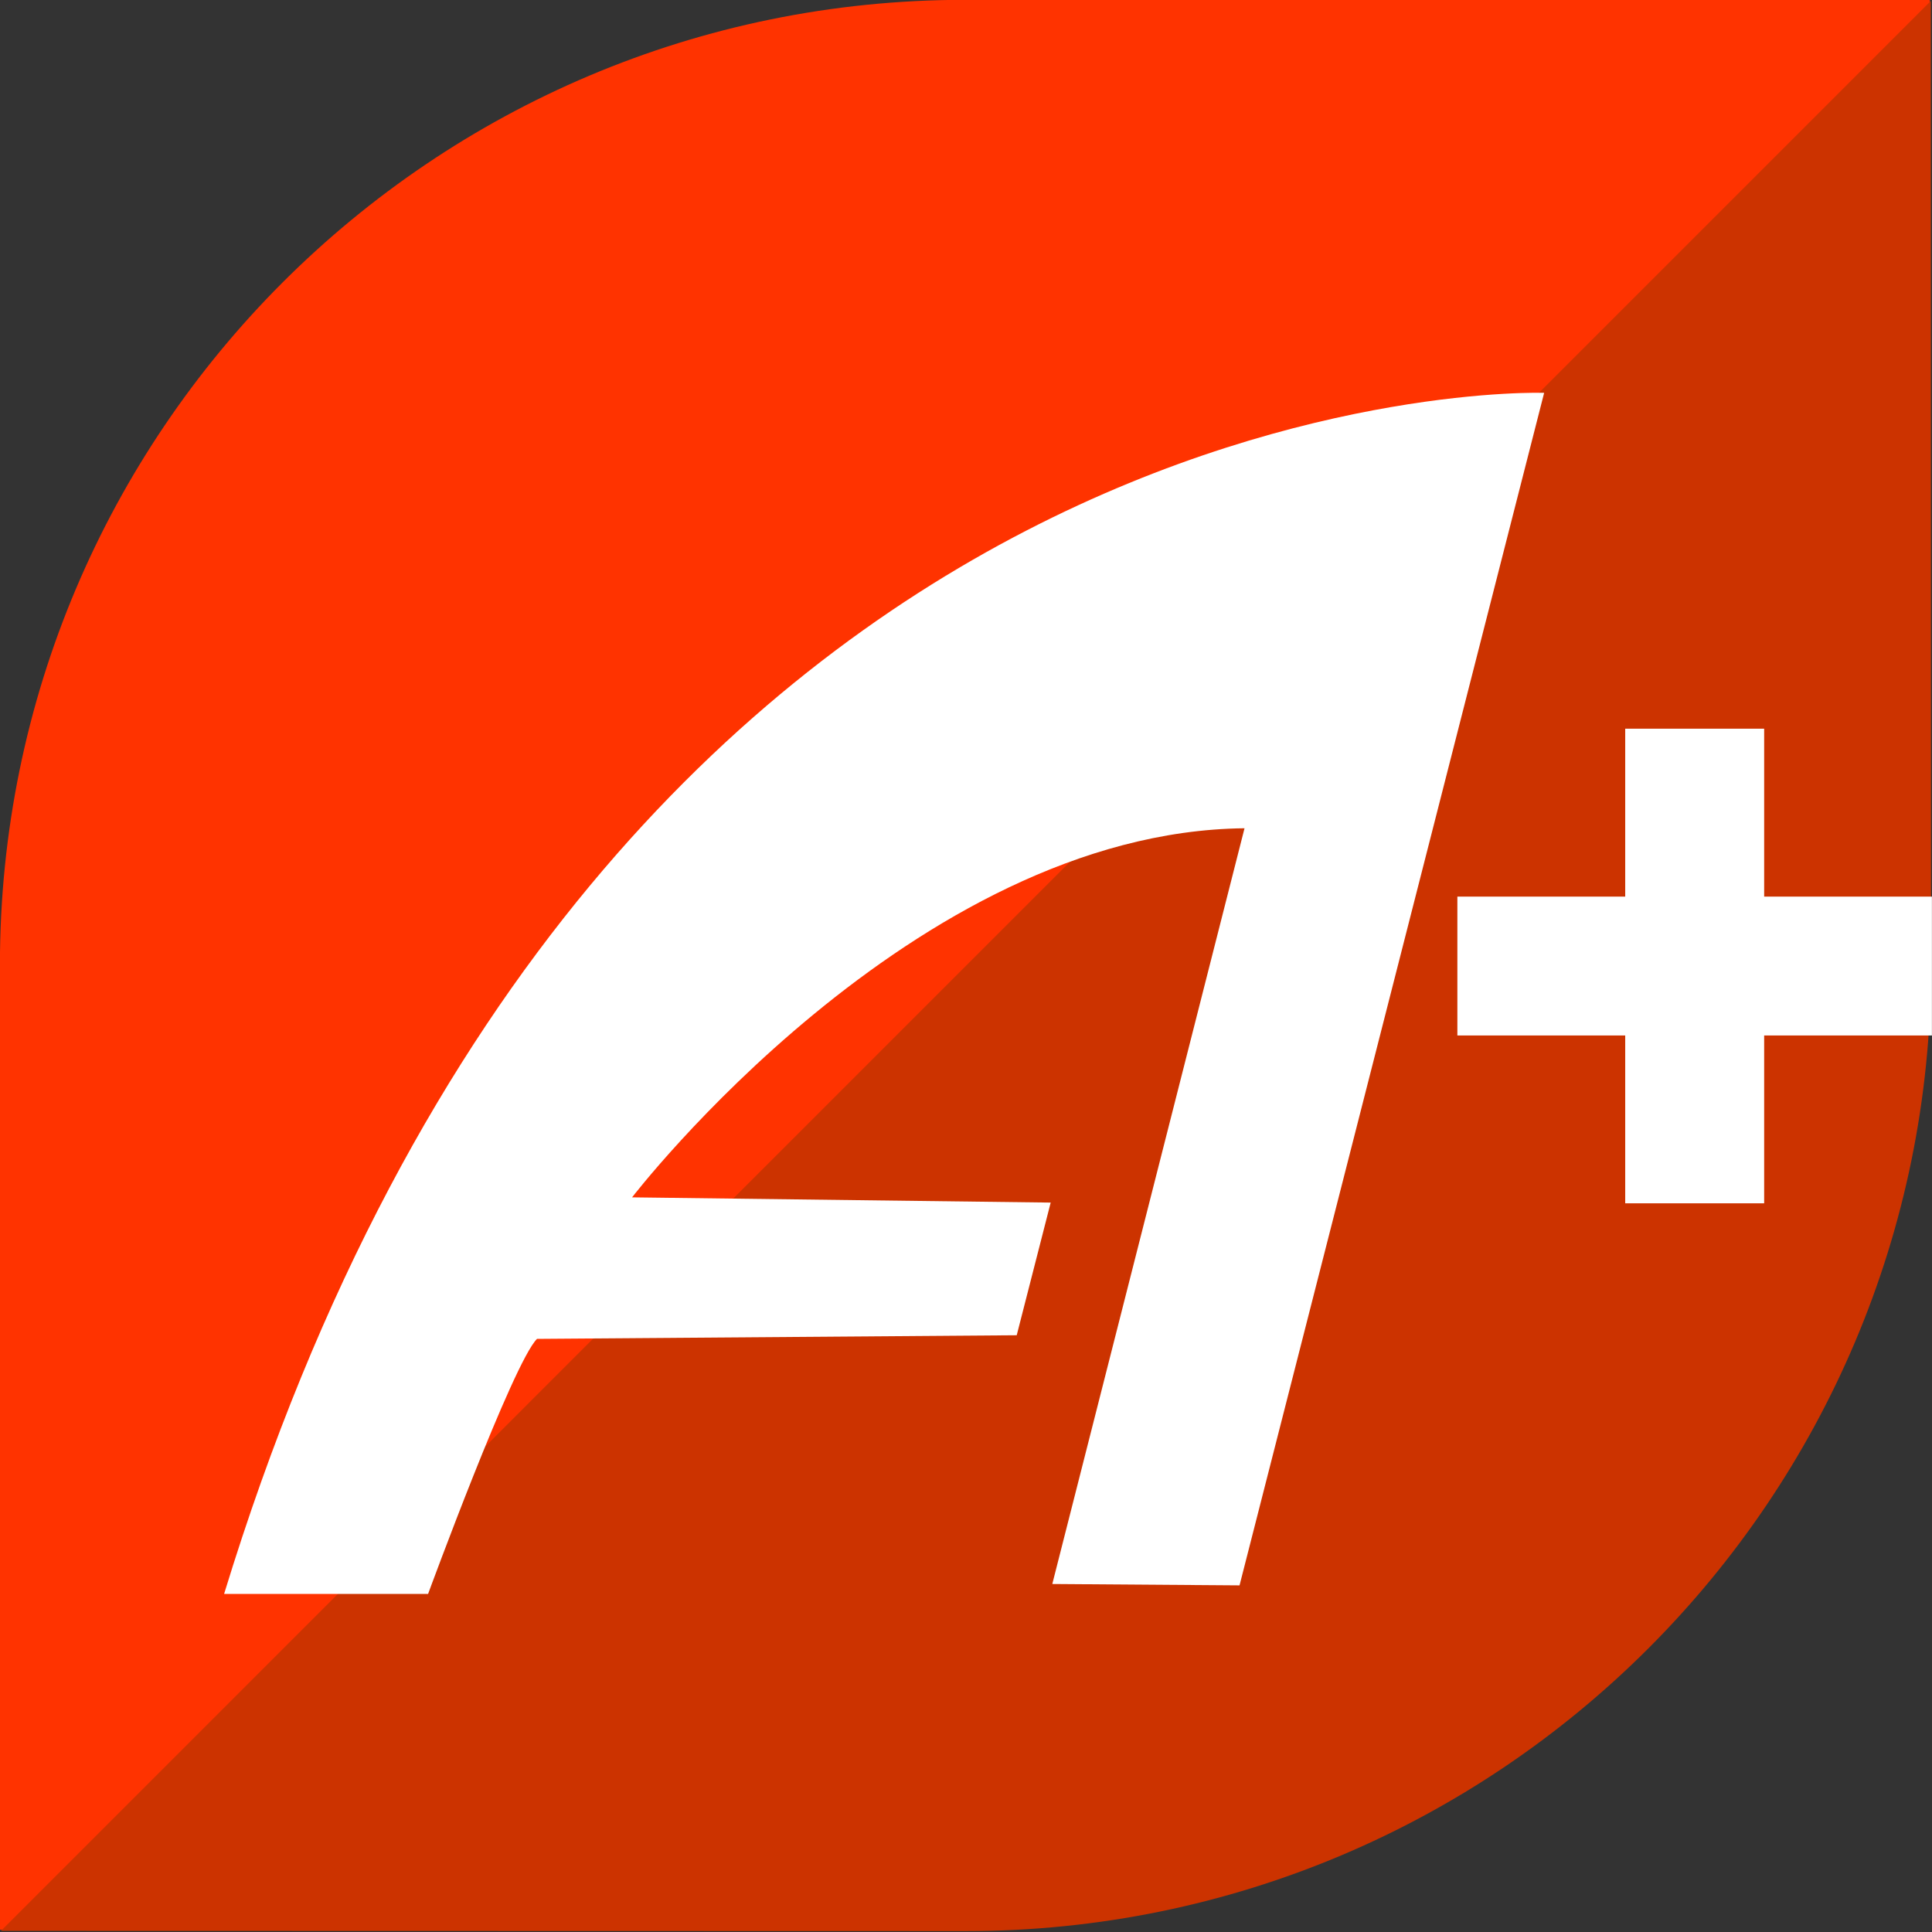 <?xml version="1.0" encoding="utf-8"?>
<!-- Generator: Adobe Illustrator 16.0.3, SVG Export Plug-In . SVG Version: 6.00 Build 0)  -->
<svg version="1.2" baseProfile="tiny" id="Layer_1" xmlns="http://www.w3.org/2000/svg" xmlns:xlink="http://www.w3.org/1999/xlink"
	 x="0px" y="0px" width="24px" height="24px" viewBox="0 0 24 24" overflow="visible" xml:space="preserve">
<rect x="0" y="0" width="24" height="24" fill="#333333" stroke="none"/>
<path fill="#FF3300" d="M23.977,11.986c0,6.622-5.368,11.99-11.99,11.99c-3.096,0-8.851-0.003-11.987-0.003
	c0-4.212-0.001-8.459-0.001-11.987c0-6.621,5.367-11.988,11.988-11.988c3.523,0,5.151,0.001,11.987,0.001
	C23.974,4.916,23.977,8.89,23.977,11.986z"/>
<path fill="#CC3300" d="M23.988,11.999c0,6.622-5.368,11.99-11.99,11.99c-3.096,0-8.851-0.003-11.986-0.003
	C15.116,8.88,8.492,15.506,23.985,0.012C23.985,4.928,23.988,8.903,23.988,11.999z"/>
<path fill="#FFFFFF" d="M2.784,19.8h2.534c0,0,1.055-2.873,1.353-3.168l5.959-0.045l0.422-1.648l-5.2-0.065
	c0,0,3.488-4.542,7.608-4.585l-2.388,9.388l2.326,0.017L19.182,4.88C19.185,4.88,7.474,4.479,2.784,19.8z"/>
<polygon fill="#FFFFFF" points="23.999,11.138 21.915,11.138 21.915,9.052 20.189,9.052 20.189,11.138 18.104,11.138 18.104,12.863 
	20.189,12.863 20.189,14.948 21.915,14.948 21.915,12.863 23.999,12.863 "/>
</svg>
